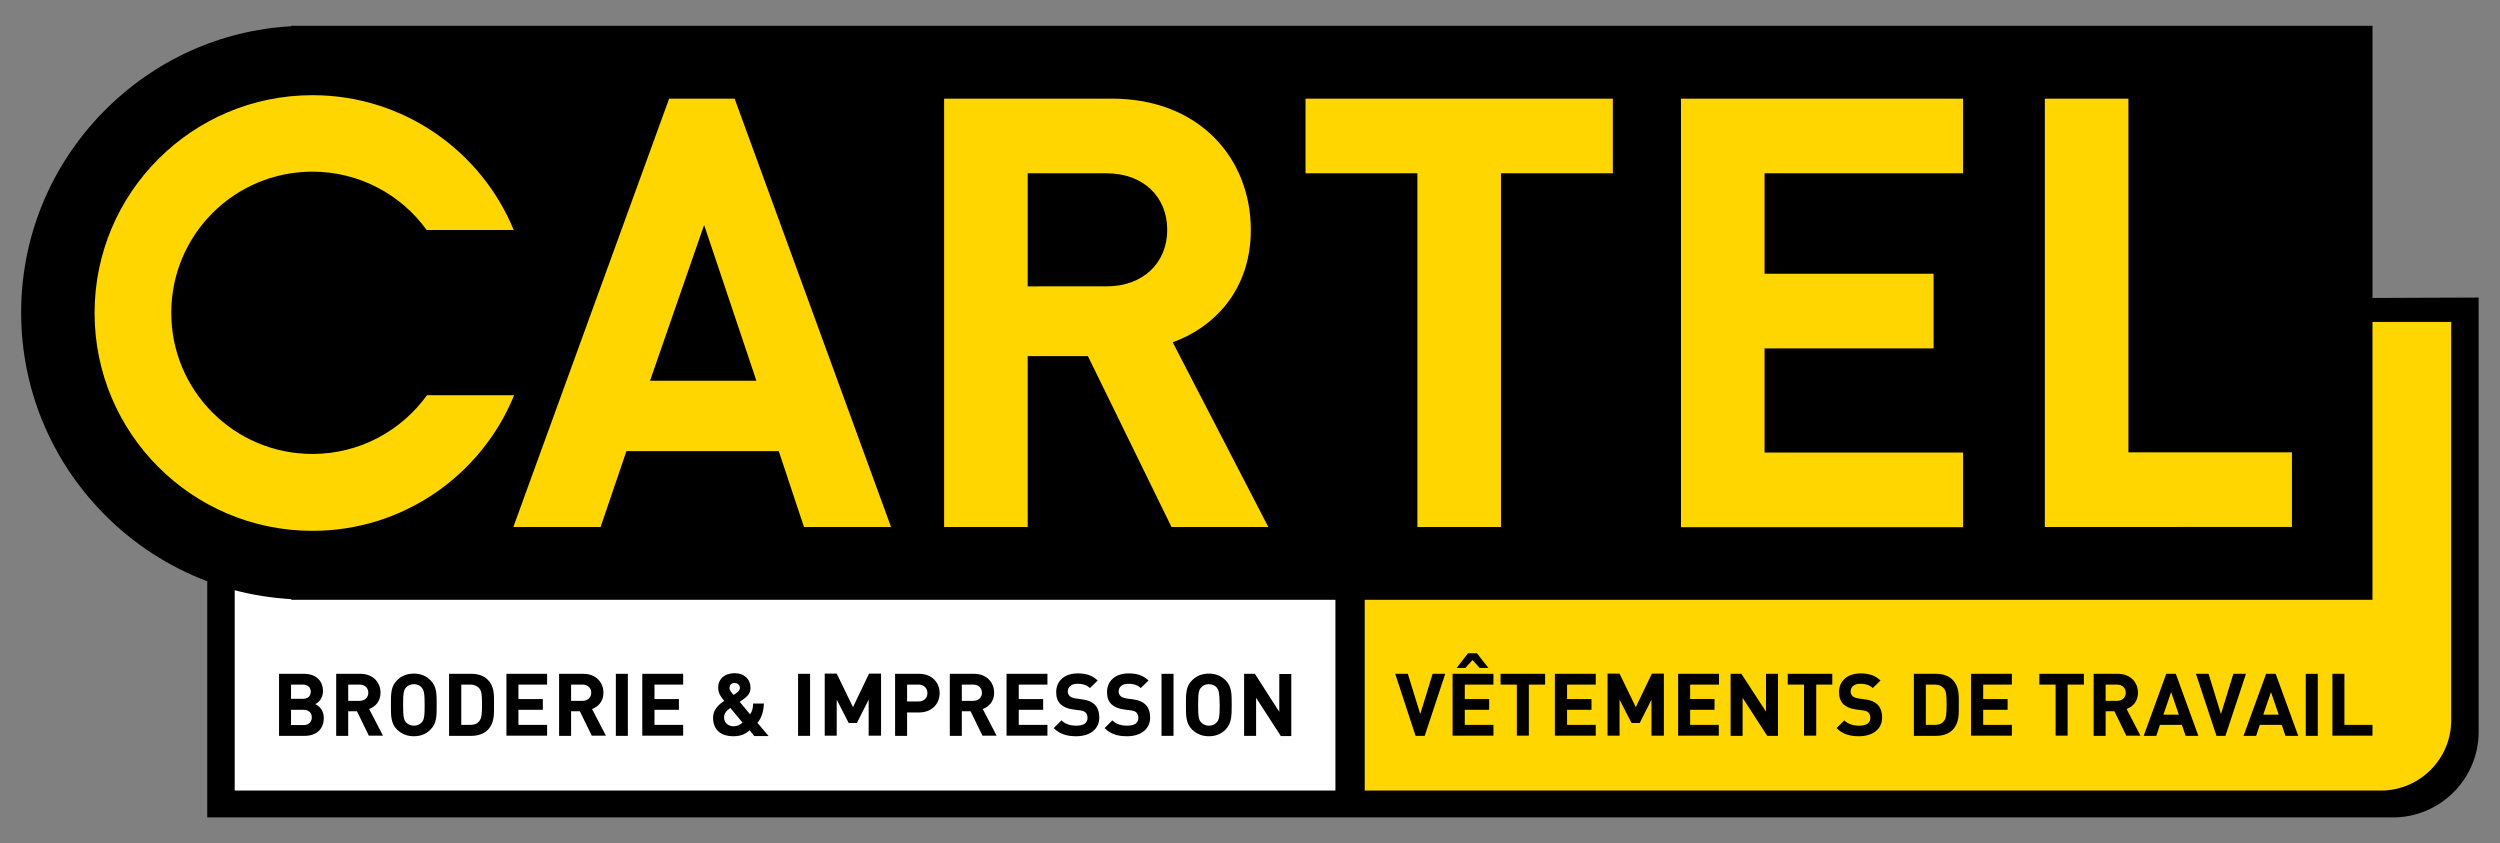 <?xml version="1.0" encoding="utf-8"?>
<!-- Generator: Adobe Illustrator 25.1.0, SVG Export Plug-In . SVG Version: 6.00 Build 0)  -->
<svg version="1.1" id="Calque_1" xmlns="http://www.w3.org/2000/svg" xmlns:xlink="http://www.w3.org/1999/xlink" x="0px" y="0px"
	 width="1229.2px" height="414.7px" viewBox="0 0 1229.2 414.7" style="enable-background:new 0 0 1229.2 414.7;"
	 xml:space="preserve">
<rect x="0" y="0" width="1229.2" height="414.7" fill="#808080" stroke="none"/>
<style type="text/css">
	.st0{fill:#FFFFFF;}
	.st1{fill:#FFD600;}
</style>
<g>
	<path d="M1166.5,146.5V12.7H148.9l-5.7,0v0.2c-35,2-67.5,16.8-92.3,42c-26.1,26.6-40.5,61.7-40.5,98.8c0,37.1,14.4,72.2,40.5,98.8
		c14.6,14.9,32,26.1,51,33.3l0,116.1l1074.7,0c23.2,0,42.1-18.9,42.1-42.1l0-213.5L1166.5,146.5z"/>
	<path class="st0" d="M143.2,294.8v-0.2c-9.5-0.6-18.8-2-27.8-4.4v98.5h541.2v-93.8H143.2z"/>
	<path class="st1" d="M1166.5,158.3v136.6H671v93.8l499.6,0c19.1,0,34.6-15.5,34.6-34.5l0-195.9L1166.5,158.3z"/>
	<g>
		<path d="M149.9,361.8h-12.7v-30.5h12.2c5.9,0,9.4,3.3,9.4,8.6c0,3.4-2.2,5.6-3.8,6.3c1.8,0.9,4.2,2.8,4.2,6.8
			C159.2,358.7,155.3,361.8,149.9,361.8z M148.9,336.6h-5.8v7h5.8c2.5,0,3.9-1.4,3.9-3.5C152.8,338.1,151.4,336.6,148.9,336.6z
			 M149.3,349h-6.2v7.5h6.2c2.7,0,4-1.7,4-3.8C153.3,350.7,152,349,149.3,349z"/>
		<path d="M181.4,361.8l-5.9-12.1h-4.3v12.1h-5.9v-30.5h11.9c6.2,0,9.9,4.2,9.9,9.3c0,4.3-2.6,6.9-5.6,8l6.8,13.1H181.4z
			 M176.8,336.6h-5.6v8h5.6c2.6,0,4.3-1.7,4.3-4C181.1,338.3,179.4,336.6,176.8,336.6z"/>
		<path d="M211.7,358.7c-2.1,2.1-4.7,3.3-8.2,3.3c-3.5,0-6.1-1.2-8.3-3.3c-3.1-3.1-3-6.9-3-12.1s-0.1-9.1,3-12.1
			c2.1-2.1,4.8-3.3,8.3-3.3c3.5,0,6.1,1.2,8.2,3.3c3.1,3.1,3,6.9,3,12.1S214.8,355.6,211.7,358.7z M207.3,338
			c-0.9-1-2.2-1.6-3.8-1.6c-1.6,0-3,0.6-3.8,1.6c-1.2,1.3-1.5,2.7-1.5,8.6c0,5.9,0.3,7.3,1.5,8.6c0.9,1,2.2,1.6,3.8,1.6
			c1.6,0,3-0.6,3.8-1.6c1.2-1.3,1.5-2.7,1.5-8.6C208.8,340.7,208.4,339.3,207.3,338z"/>
		<path d="M239.8,358.9c-2,2-4.9,2.9-8,2.9h-11v-30.5h11c3.2,0,6,0.9,8,2.9c3.4,3.4,3.1,7.6,3.1,12.2
			C242.9,351,243.2,355.5,239.8,358.9z M235.7,338.5c-1-1.2-2.4-1.9-4.4-1.9h-4.5v19.8h4.5c2.1,0,3.4-0.6,4.4-1.9
			c1.1-1.4,1.3-3.5,1.3-8.2S236.8,339.9,235.7,338.5z"/>
		<path d="M249,361.8v-30.5H269v5.3h-14.1v7.1h12v5.3h-12v7.4H269v5.3H249z"/>
		<path d="M291,361.8l-5.9-12.1h-4.3v12.1h-5.9v-30.5h11.9c6.2,0,9.9,4.2,9.9,9.3c0,4.3-2.6,6.9-5.6,8l6.8,13.1H291z M286.4,336.6
			h-5.6v8h5.6c2.6,0,4.3-1.7,4.3-4C290.7,338.3,289,336.6,286.4,336.6z"/>
		<path d="M302.8,361.8v-30.5h5.9v30.5H302.8z"/>
		<path d="M315.8,361.8v-30.5h20.1v5.3h-14.1v7.1h12v5.3h-12v7.4h14.1v5.3H315.8z"/>
		<path d="M370.8,361.8l-2.2-2.7c-1.4,1.1-3.5,2.9-7.9,2.9c-6.7,0-10.1-3.5-10.1-9.2c0-3.9,2.8-6.4,5.5-8.2c-1.2-1.4-3-3.5-3-6.5
			c0-4.1,3-7.1,8.1-7.1c4.8,0,7.8,3,7.8,7.2c0,2.4-1.2,3.9-3.1,5.3c0,0-1.4,1.1-2.2,1.6l5.1,6.1c1-1.3,1.5-3.2,1.5-5.3h5.3
			c-0.2,3.9-1.1,7.1-3.2,9.5l5.5,6.5H370.8z M359.1,348.1c-1.8,1.3-3.1,2.5-3.1,4.7c0,2.5,2.1,4.3,4.6,4.3c1.8,0,3.1-0.6,4.5-1.8
			L359.1,348.1z M361.2,335.8c-1.7,0-2.5,1.1-2.5,2.5c0,1.1,0.9,2.2,2,3.4c0.4-0.3,1.3-0.9,1.3-0.9c1-0.7,1.8-1.5,1.8-2.6
			C363.7,336.9,362.8,335.8,361.2,335.8z"/>
		<path d="M392.4,361.8v-30.5h5.9v30.5H392.4z"/>
		<path d="M427.1,361.8V344l-5.8,11.5h-4l-5.9-11.5v17.7h-5.9v-30.5h5.9l8,16.5l7.9-16.5h5.9v30.5H427.1z"/>
		<path d="M451.9,350.3h-5.9v11.5h-5.9v-30.5h11.8c6.3,0,10.1,4.3,10.1,9.5S458.2,350.3,451.9,350.3z M451.6,336.6h-5.6v8.3h5.6
			c2.7,0,4.4-1.7,4.4-4.1C456,338.4,454.3,336.6,451.6,336.6z"/>
		<path d="M483.1,361.8l-5.9-12.1h-4.3v12.1H467v-30.5h11.9c6.2,0,9.9,4.2,9.9,9.3c0,4.3-2.6,6.9-5.6,8l6.8,13.1H483.1z
			 M478.5,336.6h-5.6v8h5.6c2.6,0,4.3-1.7,4.3-4C482.8,338.3,481.1,336.6,478.5,336.6z"/>
		<path d="M494.9,361.8v-30.5H515v5.3h-14.1v7.1h12v5.3h-12v7.4H515v5.3H494.9z"/>
		<path d="M529.2,362c-4.6,0-8.1-1-11.1-4l3.8-3.8c1.9,1.9,4.5,2.6,7.4,2.6c3.5,0,5.4-1.3,5.4-3.8c0-1.1-0.3-2-0.9-2.6
			c-0.6-0.6-1.3-0.9-2.7-1.1l-3.7-0.5c-2.6-0.4-4.5-1.2-5.9-2.5c-1.5-1.5-2.2-3.4-2.2-6c0-5.4,4-9.2,10.6-9.2c4.2,0,7.2,1,9.8,3.5
			l-3.8,3.7c-1.9-1.8-4.2-2.1-6.2-2.1c-3.2,0-4.7,1.8-4.7,3.8c0,0.8,0.3,1.6,0.9,2.2c0.6,0.6,1.6,1,2.8,1.2l3.6,0.5
			c2.8,0.4,4.5,1.2,5.8,2.4c1.6,1.5,2.4,3.8,2.4,6.5C540.5,358.7,535.6,362,529.2,362z"/>
		<path d="M554.2,362c-4.6,0-8.1-1-11.1-4l3.8-3.8c1.9,1.9,4.5,2.6,7.4,2.6c3.5,0,5.4-1.3,5.4-3.8c0-1.1-0.3-2-0.9-2.6
			c-0.6-0.6-1.3-0.9-2.7-1.1l-3.7-0.5c-2.6-0.4-4.5-1.2-5.9-2.5c-1.5-1.5-2.2-3.4-2.2-6c0-5.4,4-9.2,10.6-9.2c4.2,0,7.2,1,9.8,3.5
			l-3.8,3.7c-1.9-1.8-4.2-2.1-6.2-2.1c-3.2,0-4.7,1.8-4.7,3.8c0,0.8,0.3,1.6,0.9,2.2c0.6,0.6,1.6,1,2.8,1.2l3.6,0.5
			c2.8,0.4,4.5,1.2,5.8,2.4c1.6,1.5,2.4,3.8,2.4,6.5C565.5,358.7,560.6,362,554.2,362z"/>
		<path d="M571.1,361.8v-30.5h5.9v30.5H571.1z"/>
		<path d="M602.6,358.7c-2.1,2.1-4.7,3.3-8.2,3.3c-3.5,0-6.1-1.2-8.3-3.3c-3.1-3.1-3-6.9-3-12.1s-0.1-9.1,3-12.1
			c2.1-2.1,4.8-3.3,8.3-3.3c3.5,0,6.1,1.2,8.2,3.3c3.1,3.1,3,6.9,3,12.1S605.6,355.6,602.6,358.7z M598.2,338
			c-0.9-1-2.2-1.6-3.8-1.6c-1.6,0-3,0.6-3.8,1.6c-1.2,1.3-1.5,2.7-1.5,8.6c0,5.9,0.3,7.3,1.5,8.6c0.9,1,2.2,1.6,3.8,1.6
			c1.6,0,3-0.6,3.8-1.6c1.2-1.3,1.5-2.7,1.5-8.6C599.6,340.7,599.3,339.3,598.2,338z"/>
		<path d="M629.7,361.8l-12.1-18.7v18.7h-5.9v-30.5h5.3L629,350v-18.6h5.9v30.5H629.7z"/>
	</g>
	<g>
		<path d="M700.5,361.8H696L686,331.3h6.2l6.1,19.8l6.1-19.8h6.2L700.5,361.8z"/>
		<path d="M714.2,361.8v-30.5h20.1v5.3h-14.1v7.1h12v5.3h-12v7.4h14.1v5.3H714.2z M727.5,328.4l-3.5-3.9l-3.5,3.9h-4.3l5.6-7.2h4.4
			l5.6,7.2H727.5z"/>
		<path d="M751.7,336.6v25.1h-5.9v-25.1h-8v-5.3h21.9v5.3H751.7z"/>
		<path d="M764.5,361.8v-30.5h20.1v5.3h-14.1v7.1h12v5.3h-12v7.4h14.1v5.3H764.5z"/>
		<path d="M812,361.8V344l-5.8,11.5h-4l-5.9-11.5v17.7h-5.9v-30.5h5.9l8,16.5l7.9-16.5h5.9v30.5H812z"/>
		<path d="M825.1,361.8v-30.5h20.1v5.3H831v7.1h12v5.3h-12v7.4h14.1v5.3H825.1z"/>
		<path d="M868.9,361.8l-12.1-18.7v18.7h-5.9v-30.5h5.3l12.1,18.6v-18.6h5.9v30.5H868.9z"/>
		<path d="M893,336.6v25.1H887v-25.1h-8v-5.3h21.9v5.3H893z"/>
		<path d="M914.1,362c-4.6,0-8.1-1-11.1-4l3.8-3.8c1.9,1.9,4.5,2.6,7.4,2.6c3.5,0,5.4-1.3,5.4-3.8c0-1.1-0.3-2-0.9-2.6
			c-0.6-0.6-1.3-0.9-2.7-1.1l-3.7-0.5c-2.6-0.4-4.5-1.2-5.9-2.5c-1.5-1.5-2.2-3.4-2.2-6c0-5.4,4-9.2,10.6-9.2c4.2,0,7.2,1,9.8,3.5
			l-3.8,3.7c-1.9-1.8-4.2-2.1-6.2-2.1c-3.2,0-4.7,1.8-4.7,3.8c0,0.8,0.3,1.6,0.9,2.2c0.6,0.6,1.6,1,2.8,1.2l3.6,0.5
			c2.8,0.4,4.5,1.2,5.8,2.4c1.6,1.5,2.4,3.8,2.4,6.5C925.4,358.7,920.5,362,914.1,362z"/>
		<path d="M960,358.9c-2,2-4.9,2.9-8,2.9h-11v-30.5h11c3.2,0,6,0.9,8,2.9c3.4,3.4,3.1,7.6,3.1,12.2C963.1,351,963.4,355.5,960,358.9
			z M955.8,338.5c-1-1.2-2.4-1.9-4.4-1.9h-4.5v19.8h4.5c2.1,0,3.4-0.6,4.4-1.9c1.1-1.4,1.3-3.5,1.3-8.2S956.9,339.9,955.8,338.5z"/>
		<path d="M969.1,361.8v-30.5h20.1v5.3h-14.1v7.1h12v5.3h-12v7.4h14.1v5.3H969.1z"/>
		<path d="M1016.6,336.6v25.1h-5.9v-25.1h-8v-5.3h21.9v5.3H1016.6z"/>
		<path d="M1045.5,361.8l-5.9-12.1h-4.3v12.1h-5.9v-30.5h11.9c6.2,0,9.9,4.2,9.9,9.3c0,4.3-2.6,6.9-5.6,8l6.8,13.1H1045.5z
			 M1040.9,336.6h-5.6v8h5.6c2.6,0,4.3-1.7,4.3-4C1045.2,338.3,1043.5,336.6,1040.9,336.6z"/>
		<path d="M1074.6,361.8l-1.8-5.4H1062l-1.8,5.4h-6.2l11.1-30.5h4.7l11.1,30.5H1074.6z M1067.5,340.3l-3.8,11.1h7.6L1067.5,340.3z"
			/>
		<path d="M1094.2,361.8h-4.4l-10.1-30.5h6.2l6.1,19.8l6.1-19.8h6.2L1094.2,361.8z"/>
		<path d="M1123.7,361.8l-1.8-5.4h-10.8l-1.8,5.4h-6.2l11.1-30.5h4.7l11.1,30.5H1123.7z M1116.6,340.3l-3.8,11.1h7.6L1116.6,340.3z"
			/>
		<path d="M1133.7,361.8v-30.5h5.9v30.5H1133.7z"/>
		<path d="M1146.8,361.8v-30.5h5.9v25.1h13.8v5.3H1146.8z"/>
	</g>
	<g>
		<path class="st1" d="M395.3,259.1l-12.4-37.3H308l-12.7,37.3h-42.9L329,48.5h32.2l76.9,210.6H395.3z M346.2,110.6l-26.6,76.6h52.3
			L346.2,110.6z"/>
		<path class="st1" d="M576,259.1l-41.1-84h-29.6v84h-41.1V48.5h82.5c42.9,0,68.3,29.3,68.3,64.5c0,29.6-18,47.9-38.4,55.3l47,90.8
			H576z M544,85.2h-38.7v55.6H544c18,0,29.9-11.5,29.9-27.8S562.1,85.2,544,85.2z"/>
		<path class="st1" d="M738,85.2v173.9h-41.1V85.2h-55V48.5h151.1v36.7H738z"/>
		<path class="st1" d="M826.5,259.1V48.5h138.7v36.7h-97.6v49.4h83.1v36.7h-83.1v51.2h97.6v36.7H826.5z"/>
		<path class="st1" d="M1005.4,259.1V48.5h41.1v173.9h80.4v36.7H1005.4z"/>
		<path class="st1" d="M210.1,194.1c-12.6,17.6-33.2,29.1-56.5,29.1c-38.4,0-69.4-31.1-69.4-69.4c0-38.4,31.1-69.4,69.4-69.4
			c23.1,0,43.6,11.3,56.2,28.7h42.8c-16-38.9-54.3-66.3-99-66.3c-59.1,0-107.1,47.9-107.1,107.1c0,59.1,47.9,107.1,107.1,107.1
			c44.9,0,83.3-27.6,99.2-66.7H210.1z"/>
	</g>
</g>
</svg>
